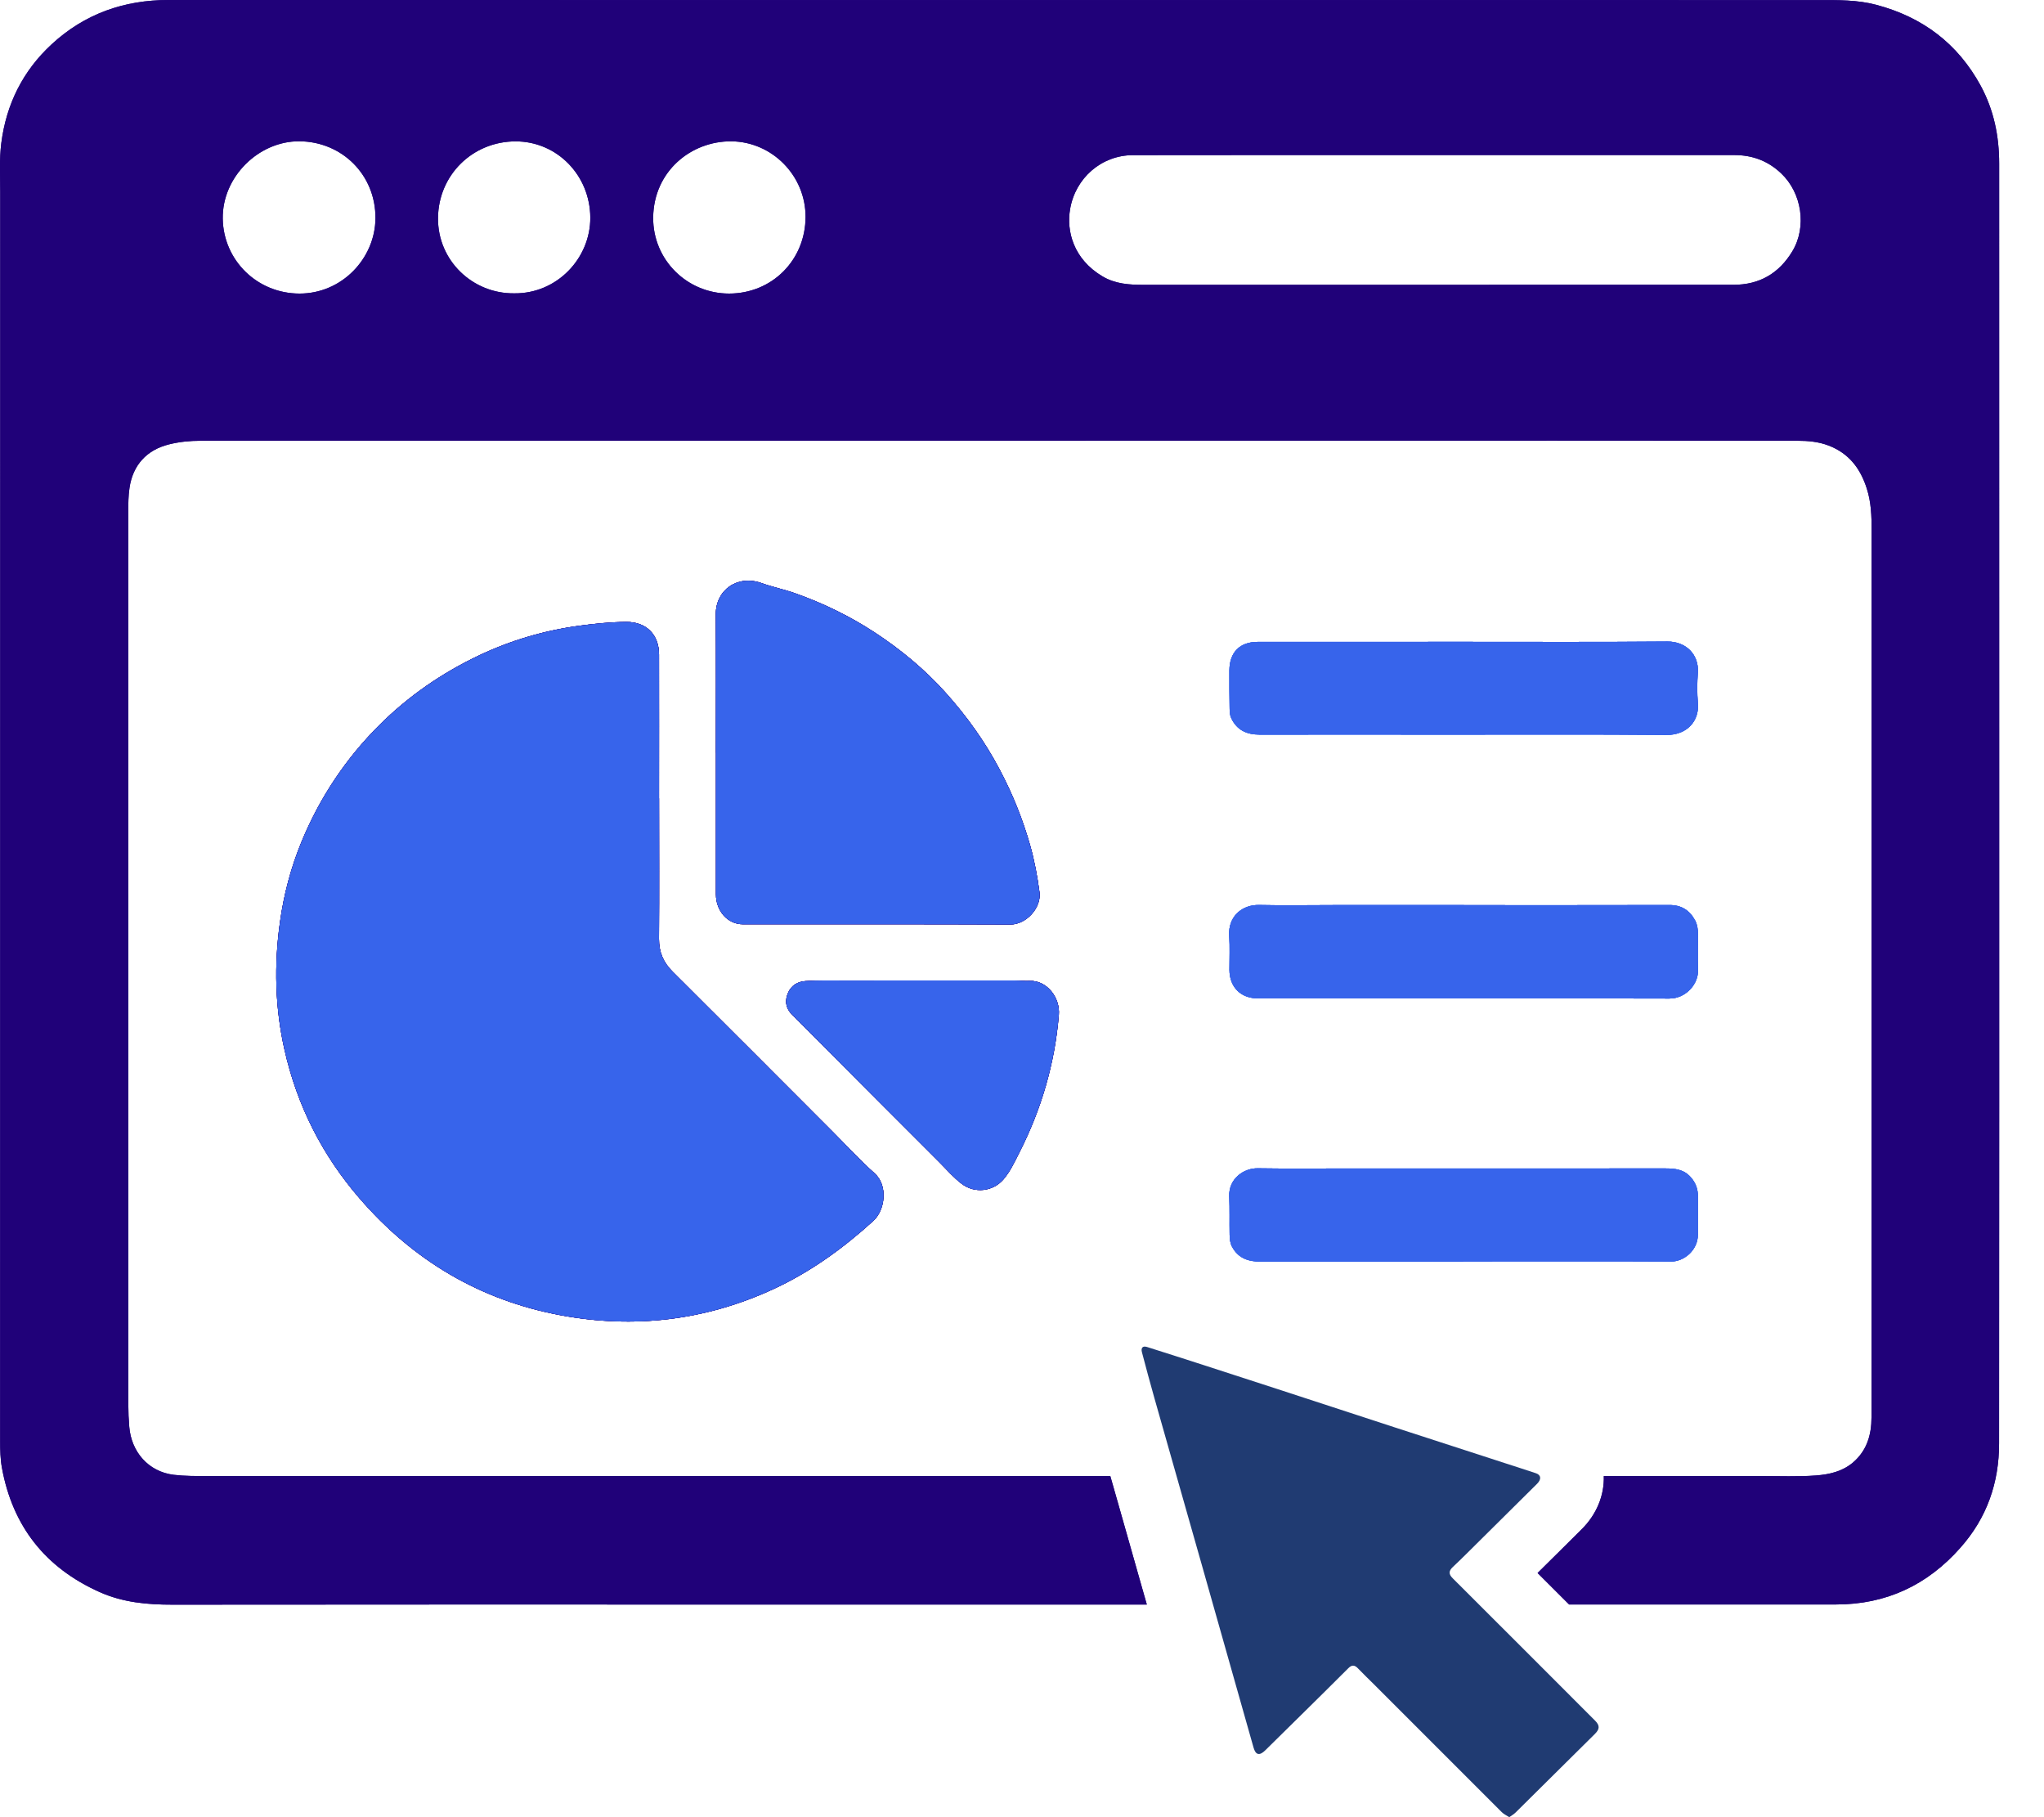 <svg width="45" height="40" viewBox="0 0 45 40" fill="none" xmlns="http://www.w3.org/2000/svg">
<path d="M19.252 25.824C19.559 26.098 19.484 26.641 19.226 26.875C18.561 27.479 17.843 27.998 17.028 28.375C15.531 29.066 13.964 29.252 12.347 28.952C10.567 28.621 9.094 27.744 7.913 26.375C7.09 25.423 6.539 24.332 6.263 23.104C6.054 22.176 6.032 21.239 6.164 20.297C6.249 19.685 6.406 19.091 6.641 18.522C7.041 17.555 7.612 16.697 8.356 15.957C8.996 15.319 9.732 14.814 10.544 14.428C11.247 14.095 11.986 13.877 12.761 13.773C13.101 13.727 13.442 13.693 13.785 13.69C14.226 13.687 14.508 13.965 14.509 14.408C14.511 15.464 14.509 16.518 14.509 17.573C14.51 17.573 14.51 17.573 14.51 17.573C14.51 18.603 14.515 19.633 14.508 20.663C14.506 20.955 14.602 21.184 14.809 21.389C15.981 22.555 17.148 23.726 18.317 24.896C18.628 25.206 18.924 25.533 19.252 25.824Z" fill="#200179"/>
<path d="M15.759 13.521C15.757 12.988 16.234 12.644 16.771 12.837C17.008 12.922 17.259 12.973 17.498 13.057C18.119 13.276 18.708 13.562 19.259 13.923C19.83 14.298 20.354 14.731 20.811 15.239C21.278 15.758 21.682 16.32 22.009 16.941C22.291 17.473 22.513 18.025 22.677 18.6C22.774 18.939 22.838 19.288 22.885 19.639C22.93 19.981 22.594 20.351 22.245 20.35C20.282 20.341 18.319 20.347 16.356 20.345C16.02 20.345 15.763 20.055 15.762 19.686C15.761 18.648 15.762 17.61 15.762 16.572C15.761 16.572 15.761 16.572 15.761 16.572C15.761 15.555 15.765 14.537 15.759 13.521Z" fill="#200179"/>
<path d="M23.311 22.342C23.222 23.413 22.925 24.425 22.436 25.381C22.334 25.581 22.24 25.789 22.091 25.961C21.859 26.231 21.459 26.274 21.175 26.06C20.991 25.921 20.841 25.744 20.678 25.582C19.675 24.581 18.675 23.577 17.675 22.573C17.59 22.487 17.503 22.401 17.42 22.314C17.286 22.174 17.281 22.006 17.353 21.847C17.421 21.697 17.553 21.608 17.731 21.596C18.019 21.575 18.307 21.583 18.596 21.583C19.148 21.581 19.701 21.582 20.253 21.582C20.948 21.582 21.642 21.581 22.337 21.582C22.446 21.583 22.555 21.597 22.663 21.592C23.037 21.573 23.344 21.949 23.311 22.342Z" fill="#200179"/>
<path d="M37.226 25.917C37.33 26.036 37.381 26.171 37.38 26.33C37.379 26.61 37.379 26.89 37.38 27.171C37.382 27.531 37.061 27.77 36.796 27.768C35.481 27.761 34.167 27.765 32.852 27.765H32.212V27.77C30.73 27.77 29.248 27.768 27.767 27.771C27.492 27.773 27.265 27.703 27.125 27.444C27.079 27.358 27.073 27.267 27.071 27.177C27.066 26.897 27.075 26.616 27.063 26.336C27.046 25.951 27.378 25.712 27.689 25.717C28.275 25.726 28.861 25.721 29.447 25.721C31.854 25.721 34.261 25.722 36.668 25.72C36.879 25.72 37.076 25.742 37.226 25.917Z" fill="#3764EB"/>
<path d="M37.383 21.344C37.395 21.672 37.106 21.981 36.752 21.98C33.734 21.972 30.715 21.977 27.697 21.976C27.313 21.976 27.07 21.729 27.067 21.348C27.066 21.097 27.079 20.845 27.062 20.595C27.036 20.167 27.351 19.912 27.722 19.921C28.262 19.933 28.803 19.923 29.342 19.923H32.231C32.231 19.923 32.231 19.923 32.231 19.924C33.738 19.924 35.245 19.926 36.752 19.922C37.016 19.921 37.197 20.035 37.319 20.261C37.368 20.354 37.38 20.452 37.381 20.553C37.382 20.817 37.373 21.081 37.383 21.344Z" fill="#3764EB"/>
<path d="M37.38 15.482C37.413 15.869 37.142 16.181 36.688 16.177C35.097 16.162 33.506 16.171 31.915 16.17C30.52 16.17 29.126 16.167 27.732 16.17C27.451 16.17 27.237 16.076 27.11 15.815C27.075 15.742 27.072 15.669 27.071 15.595C27.067 15.315 27.064 15.034 27.066 14.754C27.07 14.357 27.296 14.129 27.692 14.129C29.199 14.127 30.706 14.128 32.214 14.128C33.712 14.128 35.211 14.135 36.71 14.122C37.108 14.119 37.406 14.399 37.379 14.804C37.363 15.029 37.361 15.258 37.38 15.482Z" fill="#3764EB"/>
<path d="M44.014 16.94C44.014 12.494 44.015 8.047 44.013 3.601C44.013 2.999 43.897 2.424 43.606 1.887C43.099 0.956 42.325 0.376 41.307 0.106C40.892 -0.004 40.469 0.002 40.047 0.002C34.04 0.001 28.031 0.001 22.024 0.001H17.816C13.115 0.001 8.414 0 3.713 0C2.733 0 1.866 0.302 1.138 0.974C0.502 1.562 0.139 2.292 0.029 3.147C-0.017 3.505 0.005 3.866 0.005 4.227C0.004 13.39 0.004 22.555 0.003 31.718C0.003 31.916 0.007 32.113 0.042 32.307C0.277 33.597 0.997 34.509 2.192 35.044C2.703 35.273 3.244 35.323 3.798 35.322C7.625 35.318 11.451 35.319 15.278 35.319H25.248C25.203 35.163 25.159 35.006 25.114 34.849C24.956 34.29 24.797 33.733 24.639 33.175C24.574 32.947 24.509 32.719 24.444 32.491H4.566C4.32 32.491 4.073 32.493 3.826 32.464C3.263 32.396 2.891 31.954 2.846 31.408C2.832 31.246 2.825 31.082 2.825 30.918C2.824 24.368 2.825 17.816 2.824 11.264C2.824 11.088 2.825 10.913 2.851 10.739C2.924 10.239 3.229 9.904 3.719 9.782C3.948 9.725 4.179 9.702 4.415 9.702C8.609 9.702 12.805 9.701 17 9.701C22.748 9.699 28.497 9.699 34.244 9.699C36.019 9.699 37.794 9.701 39.57 9.702C39.805 9.702 40.036 9.722 40.26 9.808C40.705 9.979 40.959 10.312 41.099 10.755C41.196 11.057 41.205 11.363 41.205 11.674C41.204 16.325 41.205 20.976 41.204 25.628C41.204 27.487 41.203 29.345 41.202 31.203C41.202 31.587 41.099 31.931 40.797 32.191C40.562 32.39 40.279 32.455 39.984 32.478C39.583 32.508 39.179 32.491 38.778 32.491H35.309C35.322 32.916 35.15 33.336 34.825 33.659C34.502 33.982 34.176 34.303 33.851 34.625C34.083 34.856 34.313 35.087 34.545 35.318H40.422C41.521 35.318 42.43 34.895 43.16 34.068C43.744 33.41 44.011 32.639 44.011 31.772C44.015 26.828 44.014 21.883 44.014 16.94ZM6.594 6.462C5.661 6.462 4.919 5.73 4.904 4.815C4.889 3.896 5.693 3.105 6.589 3.11C7.532 3.116 8.273 3.851 8.266 4.806C8.259 5.688 7.527 6.464 6.594 6.462ZM11.32 6.457C10.407 6.468 9.633 5.737 9.643 4.796C9.652 3.858 10.399 3.113 11.352 3.112C12.263 3.112 12.99 3.857 12.996 4.788C13.001 5.683 12.263 6.469 11.32 6.457ZM16.051 6.462C15.124 6.462 14.372 5.717 14.38 4.789C14.39 3.772 15.215 3.101 16.106 3.111C16.999 3.122 17.737 3.866 17.735 4.774C17.733 5.724 16.998 6.462 16.051 6.462ZM39.46 5.531C39.166 6.018 38.737 6.269 38.164 6.269C33.836 6.269 29.509 6.269 25.18 6.27C24.864 6.27 24.555 6.252 24.271 6.083C23.632 5.703 23.475 5.088 23.559 4.602C23.676 3.918 24.249 3.417 24.941 3.415C26.901 3.412 28.859 3.413 30.819 3.413H38.178C38.576 3.413 38.919 3.537 39.212 3.815C39.668 4.244 39.784 4.992 39.46 5.531Z" fill="#200179"/>
<path d="M19.252 25.824C19.559 26.098 19.484 26.641 19.226 26.875C18.561 27.479 17.843 27.998 17.028 28.375C15.531 29.066 13.964 29.252 12.347 28.952C10.567 28.621 9.094 27.744 7.913 26.375C7.09 25.423 6.539 24.332 6.263 23.104C6.054 22.176 6.032 21.239 6.164 20.297C6.249 19.685 6.406 19.091 6.641 18.522C7.041 17.555 7.612 16.697 8.356 15.957C8.996 15.319 9.732 14.814 10.544 14.428C11.247 14.095 11.986 13.877 12.761 13.773C13.101 13.727 13.442 13.693 13.785 13.69C14.226 13.687 14.508 13.965 14.509 14.408C14.511 15.464 14.509 16.518 14.509 17.573C14.51 17.573 14.51 17.573 14.51 17.573C14.51 18.603 14.515 19.633 14.508 20.663C14.506 20.955 14.602 21.184 14.809 21.389C15.981 22.555 17.148 23.726 18.317 24.896C18.628 25.206 18.924 25.533 19.252 25.824Z" fill="#200179"/>
<path d="M15.759 13.521C15.757 12.988 16.234 12.644 16.771 12.837C17.008 12.922 17.259 12.973 17.498 13.057C18.119 13.276 18.708 13.562 19.259 13.923C19.83 14.298 20.354 14.731 20.811 15.239C21.278 15.758 21.682 16.32 22.009 16.941C22.291 17.473 22.513 18.025 22.677 18.6C22.774 18.939 22.838 19.288 22.885 19.639C22.93 19.981 22.594 20.351 22.245 20.35C20.282 20.341 18.319 20.347 16.356 20.345C16.02 20.345 15.763 20.055 15.762 19.686C15.761 18.648 15.762 17.61 15.762 16.572C15.761 16.572 15.761 16.572 15.761 16.572C15.761 15.555 15.765 14.537 15.759 13.521Z" fill="#200179"/>
<path d="M23.311 22.342C23.222 23.413 22.925 24.425 22.436 25.381C22.334 25.581 22.24 25.789 22.091 25.961C21.859 26.231 21.459 26.274 21.175 26.06C20.991 25.921 20.841 25.744 20.678 25.582C19.675 24.581 18.675 23.577 17.675 22.573C17.59 22.487 17.503 22.401 17.42 22.314C17.286 22.174 17.281 22.006 17.353 21.847C17.421 21.697 17.553 21.608 17.731 21.596C18.019 21.575 18.307 21.583 18.596 21.583C19.148 21.581 19.701 21.582 20.253 21.582C20.948 21.582 21.642 21.581 22.337 21.582C22.446 21.583 22.555 21.597 22.663 21.592C23.037 21.573 23.344 21.949 23.311 22.342Z" fill="#200179"/>
<path d="M37.226 25.917C37.33 26.036 37.381 26.171 37.38 26.33C37.379 26.61 37.379 26.89 37.38 27.171C37.382 27.531 37.061 27.77 36.796 27.768C35.481 27.761 34.167 27.765 32.852 27.765H32.212V27.77C30.73 27.77 29.248 27.768 27.767 27.771C27.492 27.773 27.265 27.703 27.125 27.444C27.079 27.358 27.073 27.267 27.071 27.177C27.066 26.897 27.075 26.616 27.063 26.336C27.046 25.951 27.378 25.712 27.689 25.717C28.275 25.726 28.861 25.721 29.447 25.721C31.854 25.721 34.261 25.722 36.668 25.72C36.879 25.72 37.076 25.742 37.226 25.917Z" fill="#3764EB"/>
<path d="M37.383 21.344C37.395 21.672 37.106 21.981 36.752 21.98C33.734 21.972 30.715 21.977 27.697 21.976C27.313 21.976 27.07 21.729 27.067 21.348C27.066 21.097 27.079 20.845 27.062 20.595C27.036 20.167 27.351 19.912 27.722 19.921C28.262 19.933 28.803 19.923 29.342 19.923H32.231C32.231 19.923 32.231 19.923 32.231 19.924C33.738 19.924 35.245 19.926 36.752 19.922C37.016 19.921 37.197 20.035 37.319 20.261C37.368 20.354 37.38 20.452 37.381 20.553C37.382 20.817 37.373 21.081 37.383 21.344Z" fill="#3764EB"/>
<path d="M37.38 15.482C37.413 15.869 37.142 16.181 36.688 16.177C35.097 16.162 33.506 16.171 31.915 16.17C30.52 16.17 29.126 16.167 27.732 16.17C27.451 16.17 27.237 16.076 27.11 15.815C27.075 15.742 27.072 15.669 27.071 15.595C27.067 15.315 27.064 15.034 27.066 14.754C27.07 14.357 27.296 14.129 27.692 14.129C29.199 14.127 30.706 14.128 32.214 14.128C33.712 14.128 35.211 14.135 36.71 14.122C37.108 14.119 37.406 14.399 37.379 14.804C37.363 15.029 37.361 15.258 37.38 15.482Z" fill="#3764EB"/>
<path d="M44.014 16.94C44.014 12.494 44.015 8.047 44.013 3.601C44.013 2.999 43.897 2.424 43.606 1.887C43.099 0.956 42.325 0.376 41.307 0.106C40.892 -0.004 40.469 0.002 40.047 0.002C34.04 0.001 28.031 0.001 22.024 0.001H17.816C13.115 0.001 8.414 0 3.713 0C2.733 0 1.866 0.302 1.138 0.974C0.502 1.562 0.139 2.292 0.029 3.147C-0.017 3.505 0.005 3.866 0.005 4.227C0.004 13.39 0.004 22.555 0.003 31.718C0.003 31.916 0.007 32.113 0.042 32.307C0.277 33.597 0.997 34.509 2.192 35.044C2.703 35.273 3.244 35.323 3.798 35.322C7.625 35.318 11.451 35.319 15.278 35.319H25.248C25.203 35.163 25.159 35.006 25.114 34.849C24.956 34.29 24.797 33.733 24.639 33.175C24.574 32.947 24.509 32.719 24.444 32.491H4.566C4.32 32.491 4.073 32.493 3.826 32.464C3.263 32.396 2.891 31.954 2.846 31.408C2.832 31.246 2.825 31.082 2.825 30.918C2.824 24.368 2.825 17.816 2.824 11.264C2.824 11.088 2.825 10.913 2.851 10.739C2.924 10.239 3.229 9.904 3.719 9.782C3.948 9.725 4.179 9.702 4.415 9.702C8.609 9.702 12.805 9.701 17 9.701C22.748 9.699 28.497 9.699 34.244 9.699C36.019 9.699 37.794 9.701 39.57 9.702C39.805 9.702 40.036 9.722 40.26 9.808C40.705 9.979 40.959 10.312 41.099 10.755C41.196 11.057 41.205 11.363 41.205 11.674C41.204 16.325 41.205 20.976 41.204 25.628C41.204 27.487 41.203 29.345 41.202 31.203C41.202 31.587 41.099 31.931 40.797 32.191C40.562 32.39 40.279 32.455 39.984 32.478C39.583 32.508 39.179 32.491 38.778 32.491H35.309C35.322 32.916 35.15 33.336 34.825 33.659C34.502 33.982 34.176 34.303 33.851 34.625C34.083 34.856 34.313 35.087 34.545 35.318H40.422C41.521 35.318 42.43 34.895 43.16 34.068C43.744 33.41 44.011 32.639 44.011 31.772C44.015 26.828 44.014 21.883 44.014 16.94ZM6.594 6.462C5.661 6.462 4.919 5.73 4.904 4.815C4.889 3.896 5.693 3.105 6.589 3.11C7.532 3.116 8.273 3.851 8.266 4.806C8.259 5.688 7.527 6.464 6.594 6.462ZM11.32 6.457C10.407 6.468 9.633 5.737 9.643 4.796C9.652 3.858 10.399 3.113 11.352 3.112C12.263 3.112 12.99 3.857 12.996 4.788C13.001 5.683 12.263 6.469 11.32 6.457ZM16.051 6.462C15.124 6.462 14.372 5.717 14.38 4.789C14.39 3.772 15.215 3.101 16.106 3.111C16.999 3.122 17.737 3.866 17.735 4.774C17.733 5.724 16.998 6.462 16.051 6.462ZM39.46 5.531C39.166 6.018 38.737 6.269 38.164 6.269C33.836 6.269 29.509 6.269 25.18 6.27C24.864 6.27 24.555 6.252 24.271 6.083C23.632 5.703 23.475 5.088 23.559 4.602C23.676 3.918 24.249 3.417 24.941 3.415C26.901 3.412 28.859 3.413 30.819 3.413H38.178C38.576 3.413 38.919 3.537 39.212 3.815C39.668 4.244 39.784 4.992 39.46 5.531Z" fill="#200179"/>
<path d="M19.252 25.824C19.559 26.098 19.484 26.641 19.226 26.875C18.561 27.479 17.843 27.998 17.028 28.375C15.531 29.066 13.964 29.252 12.347 28.952C10.567 28.621 9.094 27.744 7.913 26.375C7.09 25.423 6.539 24.332 6.263 23.104C6.054 22.176 6.032 21.239 6.164 20.297C6.249 19.685 6.406 19.091 6.641 18.522C7.041 17.555 7.612 16.697 8.356 15.957C8.996 15.319 9.732 14.814 10.544 14.428C11.247 14.095 11.986 13.877 12.761 13.773C13.101 13.727 13.442 13.693 13.785 13.69C14.226 13.687 14.508 13.965 14.509 14.408C14.511 15.464 14.509 16.518 14.509 17.573C14.51 17.573 14.51 17.573 14.51 17.573C14.51 18.603 14.515 19.633 14.508 20.663C14.506 20.955 14.602 21.184 14.809 21.389C15.981 22.555 17.148 23.726 18.317 24.896C18.628 25.206 18.924 25.533 19.252 25.824Z" fill="#200179"/>
<path d="M15.759 13.521C15.757 12.988 16.234 12.644 16.771 12.837C17.008 12.922 17.259 12.973 17.498 13.057C18.119 13.276 18.708 13.562 19.259 13.923C19.83 14.298 20.354 14.731 20.811 15.239C21.278 15.758 21.682 16.32 22.009 16.941C22.291 17.473 22.513 18.025 22.677 18.6C22.774 18.939 22.838 19.288 22.885 19.639C22.93 19.981 22.594 20.351 22.245 20.35C20.282 20.341 18.319 20.347 16.356 20.345C16.02 20.345 15.763 20.055 15.762 19.686C15.761 18.648 15.762 17.61 15.762 16.572C15.761 16.572 15.761 16.572 15.761 16.572C15.761 15.555 15.765 14.537 15.759 13.521Z" fill="#200179"/>
<path d="M23.311 22.342C23.222 23.413 22.925 24.425 22.436 25.381C22.334 25.581 22.24 25.789 22.091 25.961C21.859 26.231 21.459 26.274 21.175 26.06C20.991 25.921 20.841 25.744 20.678 25.582C19.675 24.581 18.675 23.577 17.675 22.573C17.59 22.487 17.503 22.401 17.42 22.314C17.286 22.174 17.281 22.006 17.353 21.847C17.421 21.697 17.553 21.608 17.731 21.596C18.019 21.575 18.307 21.583 18.596 21.583C19.148 21.581 19.701 21.582 20.253 21.582C20.948 21.582 21.642 21.581 22.337 21.582C22.446 21.583 22.555 21.597 22.663 21.592C23.037 21.573 23.344 21.949 23.311 22.342Z" fill="#200179"/>
<path d="M37.226 25.917C37.33 26.036 37.381 26.171 37.38 26.33C37.379 26.61 37.379 26.89 37.38 27.171C37.382 27.531 37.061 27.77 36.796 27.768C35.481 27.761 34.167 27.765 32.852 27.765H32.212V27.77C30.73 27.77 29.248 27.768 27.767 27.771C27.492 27.773 27.265 27.703 27.125 27.444C27.079 27.358 27.073 27.267 27.071 27.177C27.066 26.897 27.075 26.616 27.063 26.336C27.046 25.951 27.378 25.712 27.689 25.717C28.275 25.726 28.861 25.721 29.447 25.721C31.854 25.721 34.261 25.722 36.668 25.72C36.879 25.72 37.076 25.742 37.226 25.917Z" fill="#3764EB"/>
<path d="M37.383 21.344C37.395 21.672 37.106 21.981 36.752 21.98C33.734 21.972 30.715 21.977 27.697 21.976C27.313 21.976 27.07 21.729 27.067 21.348C27.066 21.097 27.079 20.845 27.062 20.595C27.036 20.167 27.351 19.912 27.722 19.921C28.262 19.933 28.803 19.923 29.342 19.923H32.231C32.231 19.923 32.231 19.923 32.231 19.924C33.738 19.924 35.245 19.926 36.752 19.922C37.016 19.921 37.197 20.035 37.319 20.261C37.368 20.354 37.38 20.452 37.381 20.553C37.382 20.817 37.373 21.081 37.383 21.344Z" fill="#3764EB"/>
<path d="M27.071 15.595C27.067 15.315 27.064 15.034 27.066 14.754C27.07 14.358 27.296 14.129 27.692 14.129C29.199 14.127 30.706 14.128 32.214 14.128C33.712 14.128 35.211 14.135 36.71 14.122C37.108 14.119 37.406 14.399 37.379 14.804C37.363 15.029 37.361 15.258 37.38 15.482C37.413 15.869 37.142 16.181 36.688 16.177C35.097 16.162 33.506 16.171 31.915 16.17C30.52 16.17 29.126 16.167 27.732 16.17C27.451 16.17 27.237 16.076 27.11 15.814C27.075 15.743 27.072 15.67 27.071 15.595Z" fill="#3764EB"/>
<path d="M19.226 26.875C18.561 27.479 17.843 27.998 17.028 28.375C15.531 29.066 13.964 29.252 12.347 28.952C10.567 28.621 9.094 27.744 7.913 26.375C7.09 25.423 6.539 24.332 6.263 23.104C6.054 22.176 6.032 21.239 6.164 20.297C6.249 19.685 6.406 19.091 6.641 18.522C7.041 17.555 7.612 16.697 8.356 15.957C8.996 15.319 9.732 14.814 10.544 14.428C11.247 14.095 11.986 13.877 12.761 13.773C13.101 13.727 13.442 13.693 13.785 13.69C14.226 13.687 14.508 13.965 14.509 14.408C14.511 15.464 14.509 16.518 14.509 17.573C14.51 17.573 14.51 17.573 14.51 17.573C14.51 18.603 14.515 19.633 14.508 20.663C14.506 20.955 14.602 21.184 14.809 21.389C15.981 22.555 17.148 23.726 18.317 24.896C18.628 25.206 18.924 25.533 19.252 25.824C19.559 26.098 19.484 26.641 19.226 26.875Z" fill="#3764EB"/>
<path d="M22.245 20.35C20.281 20.341 18.319 20.347 16.355 20.345C16.02 20.345 15.763 20.055 15.762 19.686C15.761 18.648 15.762 17.61 15.762 16.572C15.761 16.572 15.761 16.572 15.761 16.572C15.761 15.555 15.765 14.537 15.759 13.52C15.757 12.988 16.234 12.644 16.771 12.837C17.008 12.922 17.259 12.973 17.498 13.057C18.119 13.276 18.707 13.562 19.259 13.923C19.83 14.298 20.353 14.731 20.811 15.239C21.278 15.758 21.681 16.32 22.009 16.941C22.29 17.473 22.513 18.025 22.677 18.6C22.774 18.939 22.838 19.288 22.885 19.639C22.93 19.981 22.594 20.351 22.245 20.35Z" fill="#3764EB"/>
<path d="M37.383 21.344C37.395 21.672 37.106 21.981 36.752 21.98C33.734 21.972 30.715 21.977 27.697 21.976C27.313 21.976 27.07 21.729 27.067 21.348C27.066 21.097 27.079 20.845 27.062 20.595C27.036 20.167 27.351 19.912 27.722 19.921C28.262 19.933 28.803 19.923 29.342 19.923H32.231C32.231 19.923 32.231 19.923 32.231 19.924C33.738 19.924 35.245 19.926 36.752 19.922C37.016 19.921 37.197 20.035 37.319 20.261C37.368 20.354 37.38 20.452 37.381 20.553C37.382 20.817 37.373 21.081 37.383 21.344Z" fill="#3764EB"/>
<path d="M36.688 16.177C35.097 16.162 33.506 16.171 31.915 16.17C30.52 16.17 29.126 16.167 27.732 16.17C27.451 16.17 27.237 16.076 27.11 15.815C27.075 15.742 27.072 15.669 27.071 15.595C27.067 15.315 27.064 15.034 27.066 14.754C27.07 14.357 27.296 14.129 27.692 14.129C29.199 14.127 30.706 14.128 32.214 14.128C33.712 14.128 35.211 14.135 36.71 14.122C37.108 14.119 37.406 14.399 37.379 14.804C37.363 15.029 37.361 15.257 37.38 15.482C37.413 15.87 37.142 16.181 36.688 16.177Z" fill="#3764EB"/>
<path d="M37.38 26.33C37.379 26.61 37.379 26.89 37.38 27.171C37.382 27.531 37.061 27.77 36.796 27.768C35.481 27.761 34.167 27.765 32.852 27.765H32.212V27.77C30.73 27.77 29.248 27.768 27.767 27.771C27.492 27.773 27.265 27.703 27.125 27.444C27.079 27.358 27.073 27.267 27.071 27.177C27.066 26.897 27.075 26.616 27.063 26.336C27.046 25.951 27.378 25.712 27.689 25.717C28.275 25.726 28.861 25.721 29.447 25.721C31.854 25.721 34.261 25.722 36.668 25.72C36.879 25.72 37.076 25.742 37.226 25.917C37.33 26.036 37.381 26.171 37.38 26.33Z" fill="#3764EB"/>
<path d="M23.311 22.342C23.222 23.413 22.925 24.425 22.436 25.381C22.334 25.581 22.24 25.789 22.091 25.961C21.859 26.231 21.459 26.274 21.175 26.06C20.991 25.921 20.841 25.744 20.678 25.582C19.675 24.581 18.675 23.577 17.675 22.573C17.59 22.487 17.503 22.401 17.42 22.314C17.286 22.174 17.281 22.006 17.353 21.847C17.421 21.697 17.553 21.608 17.731 21.596C18.019 21.575 18.307 21.583 18.596 21.583C19.148 21.581 19.701 21.582 20.253 21.582C20.948 21.582 21.642 21.581 22.337 21.582C22.446 21.583 22.555 21.597 22.663 21.592C23.037 21.573 23.344 21.949 23.311 22.342Z" fill="#3764EB"/>
<path d="M33.227 40C33.167 39.96 33.107 39.934 33.063 39.89C32.128 38.957 31.194 38.022 30.26 37.087C30.138 36.965 30.013 36.847 29.895 36.723C29.819 36.644 29.758 36.646 29.681 36.724C29.342 37.064 29 37.401 28.658 37.738C28.39 38.003 28.123 38.267 27.854 38.53C27.727 38.654 27.644 38.633 27.597 38.466C27.219 37.133 26.842 35.799 26.464 34.466C26.114 33.232 25.762 31.999 25.412 30.765C25.318 30.432 25.228 30.098 25.14 29.764C25.116 29.672 25.155 29.619 25.253 29.65C25.675 29.783 26.097 29.919 26.519 30.055C27.053 30.228 27.587 30.401 28.121 30.575C28.981 30.856 29.841 31.138 30.701 31.418C31.517 31.683 32.332 31.947 33.148 32.212C33.37 32.284 33.593 32.355 33.814 32.429C33.93 32.468 33.939 32.563 33.838 32.663C33.415 33.083 32.993 33.502 32.569 33.921C32.376 34.112 32.184 34.306 31.985 34.493C31.891 34.582 31.891 34.651 31.984 34.743C33.029 35.785 34.072 36.829 35.115 37.873C35.222 37.98 35.222 38.059 35.113 38.167C34.53 38.745 33.947 39.323 33.364 39.9C33.327 39.936 33.281 39.962 33.227 40Z" fill="#203B72"/>
</svg>
